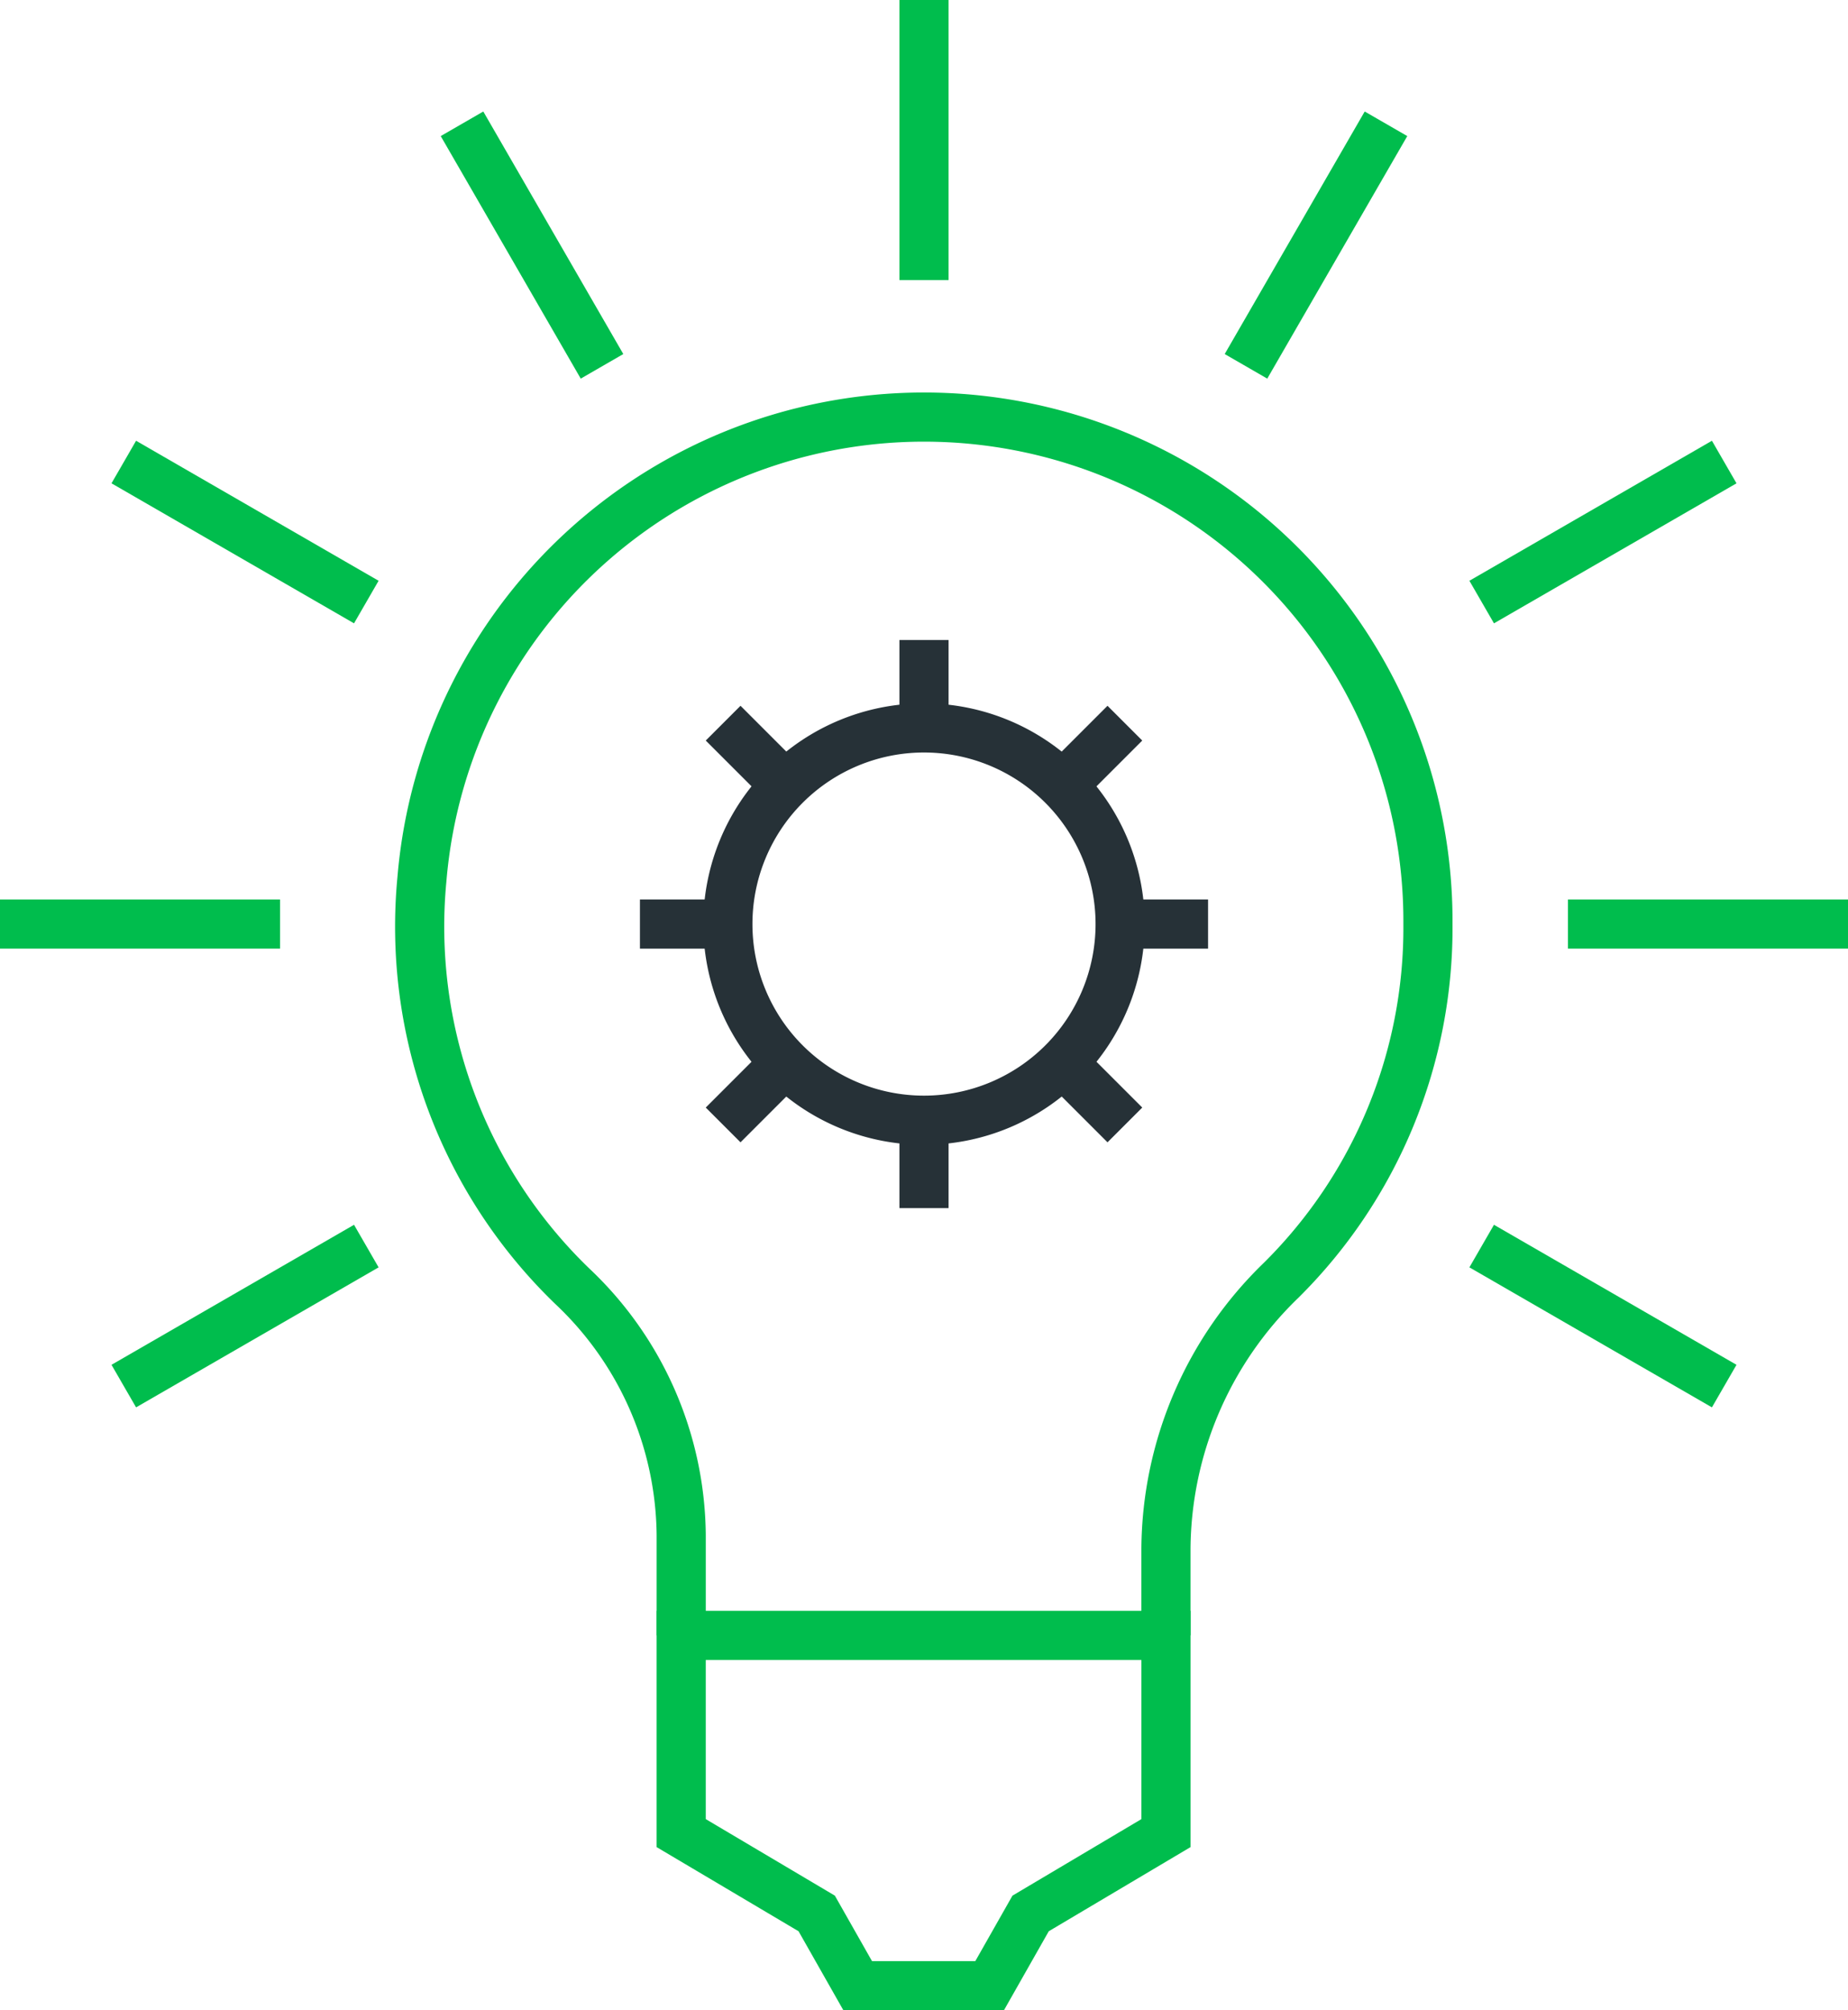 <svg xmlns="http://www.w3.org/2000/svg" width="94.006" height="102.25" viewBox="0 0 94.006 102.25">
  <g id="Group_2265" data-name="Group 2265" transform="translate(-405.309 -143.169)">
    <g id="Group_2255" data-name="Group 2255" transform="translate(405.309 143.169)">
      <path id="Path_5440" data-name="Path 5440" d="M452.84,214.643v-4.435a19.153,19.153,0,0,1,5.848-13.614,25.221,25.221,0,0,0,7.479-18.131,25.632,25.632,0,0,0-51.175-2.284,25.42,25.42,0,0,0,7.633,20.692,17.587,17.587,0,0,1,5.556,12.676v5.1" transform="translate(-393.529 -131.46)" fill="none" stroke="#00BD4D" stroke-miterlimit="10" stroke-width="2.5"/>
      <g id="Group_2254" data-name="Group 2254">
        <g id="Group_2234" data-name="Group 2234" transform="translate(0 47.003)">
          <g id="Group_2231" data-name="Group 2231">
            <g id="Group_2230" data-name="Group 2230">
              <line id="Line_664" data-name="Line 664" x2="14.245" fill="none" stroke="#00BD4D" stroke-miterlimit="10" stroke-width="2.5"/>
            </g>
          </g>
          <g id="Group_2233" data-name="Group 2233" transform="translate(79.761)">
            <g id="Group_2232" data-name="Group 2232">
              <line id="Line_665" data-name="Line 665" x2="14.245" fill="none" stroke="#00BD4D" stroke-miterlimit="10" stroke-width="2.5"/>
            </g>
          </g>
        </g>
        <g id="Group_2239" data-name="Group 2239" transform="translate(6.297 23.502)">
          <g id="Group_2236" data-name="Group 2236" transform="translate(0 39.881)">
            <g id="Group_2235" data-name="Group 2235">
              <line id="Line_666" data-name="Line 666" y1="7.122" x2="12.337" fill="none" stroke="#00BD4D" stroke-miterlimit="10" stroke-width="2.5"/>
            </g>
          </g>
          <g id="Group_2238" data-name="Group 2238" transform="translate(69.075)">
            <g id="Group_2237" data-name="Group 2237">
              <line id="Line_667" data-name="Line 667" y1="7.122" x2="12.337" fill="none" stroke="#00BD4D" stroke-miterlimit="10" stroke-width="2.5"/>
            </g>
          </g>
        </g>
        <g id="Group_2242" data-name="Group 2242" transform="translate(63.382 6.297)">
          <g id="Group_2241" data-name="Group 2241">
            <g id="Group_2240" data-name="Group 2240">
              <line id="Line_668" data-name="Line 668" y1="12.337" x2="7.122" fill="none" stroke="#00BD4D" stroke-miterlimit="10" stroke-width="2.5"/>
            </g>
          </g>
        </g>
        <g id="Group_2245" data-name="Group 2245" transform="translate(47.003)">
          <g id="Group_2244" data-name="Group 2244">
            <g id="Group_2243" data-name="Group 2243">
              <line id="Line_669" data-name="Line 669" y1="14.245" fill="none" stroke="#00BD4D" stroke-miterlimit="10" stroke-width="2.5"/>
            </g>
          </g>
        </g>
        <g id="Group_2248" data-name="Group 2248" transform="translate(23.502 6.297)">
          <g id="Group_2247" data-name="Group 2247">
            <g id="Group_2246" data-name="Group 2246">
              <line id="Line_670" data-name="Line 670" x1="7.122" y1="12.337" fill="none" stroke="#00BD4D" stroke-miterlimit="10" stroke-width="2.5"/>
            </g>
          </g>
        </g>
        <g id="Group_2253" data-name="Group 2253" transform="translate(6.297 23.502)">
          <g id="Group_2250" data-name="Group 2250" transform="translate(69.075 39.881)">
            <g id="Group_2249" data-name="Group 2249">
              <line id="Line_671" data-name="Line 671" x1="12.337" y1="7.122" fill="none" stroke="#00BD4D" stroke-miterlimit="10" stroke-width="2.5"/>
            </g>
          </g>
          <g id="Group_2252" data-name="Group 2252">
            <g id="Group_2251" data-name="Group 2251">
              <line id="Line_672" data-name="Line 672" x1="12.337" y1="7.122" fill="none" stroke="#00BD4D" stroke-miterlimit="10" stroke-width="2.5"/>
            </g>
          </g>
        </g>
      </g>
      <path id="Path_5441" data-name="Path 5441" d="M420.858,180.5h24.661v10.056l-6.886,4.087-2.084,3.673h-6.713l-2.084-3.673-6.894-4.087Z" transform="translate(-386.207 -97.313)" fill="none" stroke="#00BD4D" stroke-linecap="square" stroke-miterlimit="10" stroke-width="2.5"/>
    </g>
    <g id="Group_2264" data-name="Group 2264" transform="translate(437.862 175.722)">
      <path id="Path_5442" data-name="Path 5442" d="M441.878,169.761a9.977,9.977,0,1,1-9.977-9.977A9.979,9.979,0,0,1,441.878,169.761Z" transform="translate(-417.451 -155.31)" fill="none" stroke="#263137" stroke-linejoin="round" stroke-width="2.5"/>
      <g id="Group_2257" data-name="Group 2257" transform="translate(0 14.45)">
        <g id="Group_2256" data-name="Group 2256">
          <line id="Line_673" data-name="Line 673" x2="4.474" fill="none" stroke="#263137" stroke-linejoin="round" stroke-width="2.5"/>
          <line id="Line_674" data-name="Line 674" x2="4.474" transform="translate(24.426)" fill="none" stroke="#263137" stroke-linejoin="round" stroke-width="2.5"/>
        </g>
      </g>
      <g id="Group_2259" data-name="Group 2259" transform="translate(4.232 4.232)">
        <g id="Group_2258" data-name="Group 2258">
          <line id="Line_675" data-name="Line 675" y1="3.164" x2="3.164" transform="translate(0 17.272)" fill="none" stroke="#263137" stroke-linejoin="round" stroke-width="2.5"/>
          <line id="Line_676" data-name="Line 676" y1="3.164" x2="3.164" transform="translate(17.272)" fill="none" stroke="#263137" stroke-linejoin="round" stroke-width="2.5"/>
        </g>
      </g>
      <g id="Group_2261" data-name="Group 2261" transform="translate(14.45)">
        <g id="Group_2260" data-name="Group 2260">
          <line id="Line_677" data-name="Line 677" y1="4.474" transform="translate(0 24.426)" fill="none" stroke="#263137" stroke-linejoin="round" stroke-width="2.5"/>
          <line id="Line_678" data-name="Line 678" y1="4.474" fill="none" stroke="#263137" stroke-linejoin="round" stroke-width="2.5"/>
        </g>
      </g>
      <g id="Group_2263" data-name="Group 2263" transform="translate(4.232 4.232)">
        <g id="Group_2262" data-name="Group 2262">
          <line id="Line_679" data-name="Line 679" x1="3.164" y1="3.164" transform="translate(17.272 17.272)" fill="none" stroke="#263137" stroke-linejoin="round" stroke-width="2.5"/>
          <line id="Line_680" data-name="Line 680" x1="3.164" y1="3.164" fill="none" stroke="#263137" stroke-linejoin="round" stroke-width="2.5"/>
        </g>
      </g>
    </g>
  </g>
</svg>
